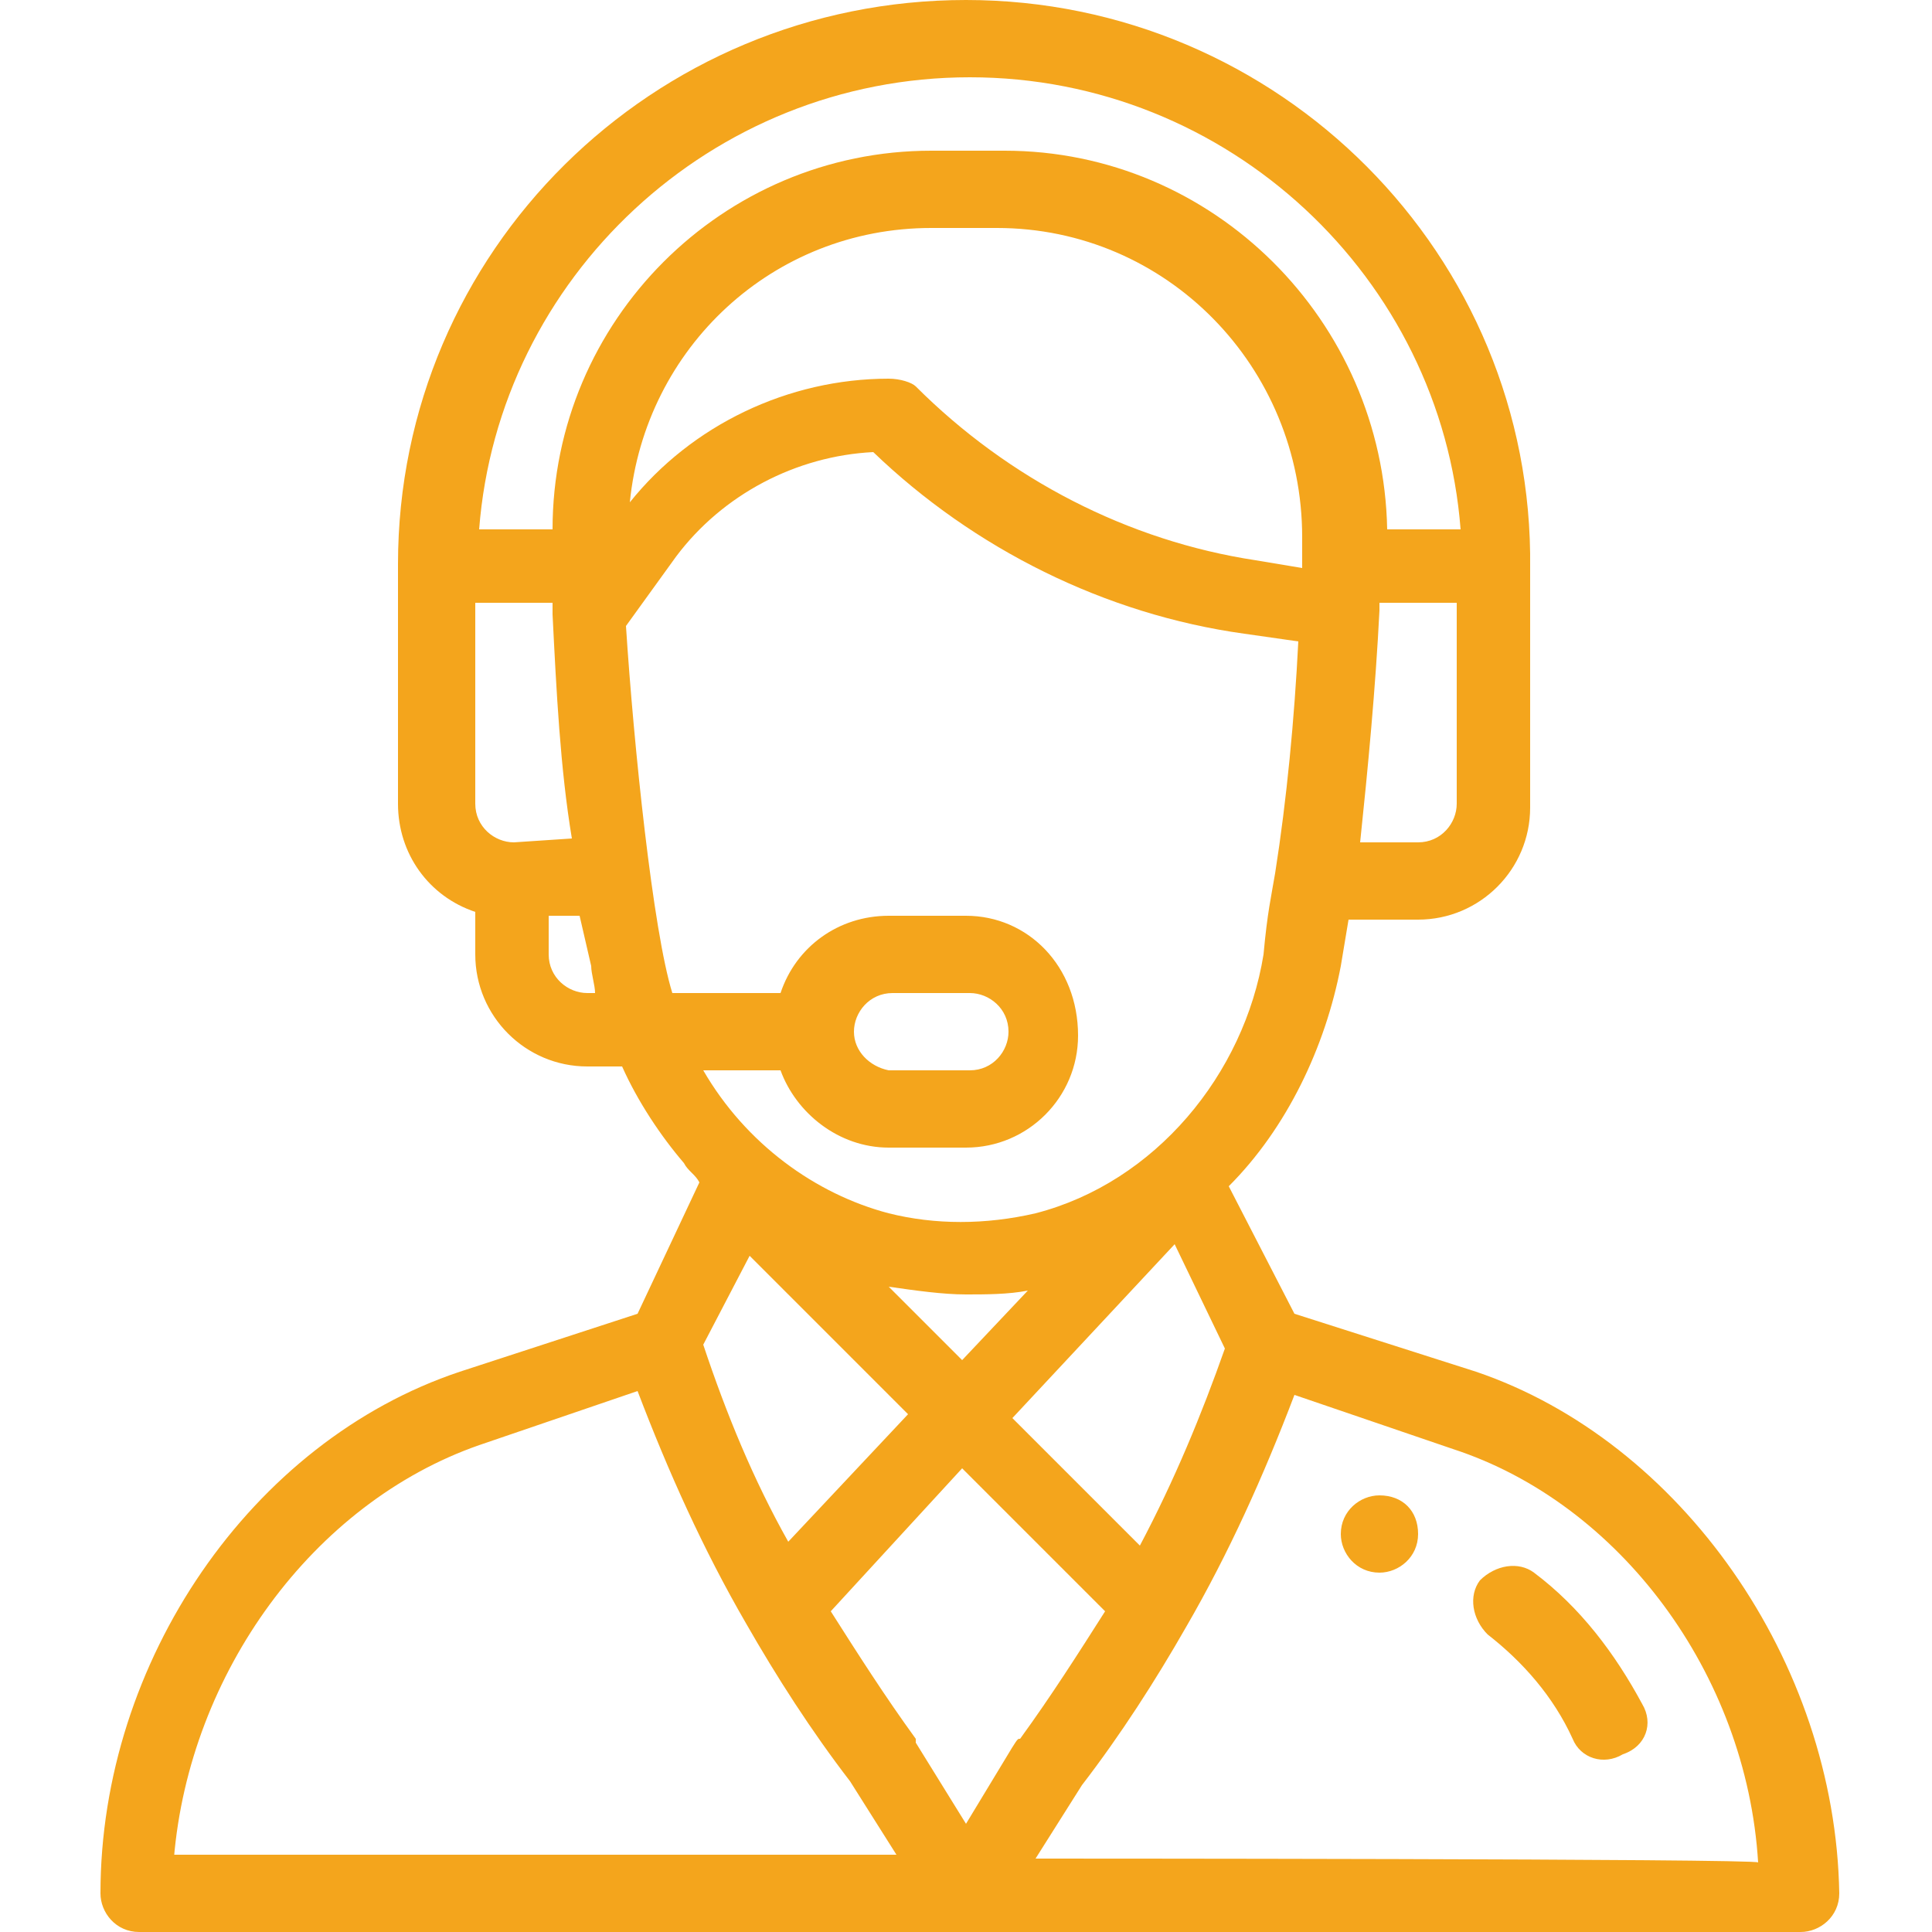 <svg xmlns="http://www.w3.org/2000/svg" xmlns:xlink="http://www.w3.org/1999/xlink" id="Capa_1" x="0px" y="0px" width="50px" height="50px" viewBox="-17 -17 50 50" xml:space="preserve"> <g> <g> <path fill="#F4A51C" d="M18.7,21.7c-0.5,0-1,0.4-1,1c0,0.5,0.4,1,1,1c0.5,0,1-0.4,1-1C19.7,22.1,19.3,21.7,18.7,21.7z"></path> </g> </g> <g> <g> <path fill="#F4A51C" d="M21.2,18.5L16.5,17l-1.7-3.3c1.5-1.5,2.5-3.6,2.9-5.7l0.2-1.2h1.8c1.6,0,2.9-1.3,2.9-2.9v-6.2 C22.7-10.4,16.1-17,8-17C-0.1-17-6.7-10.5-6.7-2.4v6.2c0,1.3,0.8,2.4,2,2.8v1.1c0,1.6,1.3,2.9,2.9,2.9h0.9c0.4,0.9,1,1.8,1.6,2.5 c0.1,0.2,0.3,0.3,0.4,0.5L-0.5,17l-4.6,1.5c-5.4,1.8-9.3,7.5-9.3,13.5c0,0.5,0.4,1,1,1h43c0.5,0,1-0.4,1-1 C30.5,26,26.5,20.3,21.2,18.5z M20.7,3.8c0,0.5-0.4,1-1,1h-1.5c0.2-1.9,0.4-4,0.5-6c0-0.1,0-0.1,0-0.2h2V3.8z M-3.7,4.8 c-0.5,0-1-0.4-1-1v-5.2h2c0,0.1,0,0.2,0,0.3c0,0,0,0,0,0c0,0,0,0,0,0c0.1,2,0.2,4,0.5,5.8L-3.7,4.8L-3.7,4.8z M-1.8,8.7 c-0.5,0-1-0.4-1-1v-1h0.8L-1.7,8c0,0.2,0.1,0.5,0.1,0.7H-1.8z M-2.7-3.3h-1.9c0.5-6.5,6-11.7,12.7-11.7c6.7,0,12.2,5.2,12.7,11.7 h-1.9c-0.1-5.4-4.5-9.8-9.9-9.8H7.1C1.7-13.1-2.7-8.7-2.7-3.3z M7.1-11.1h1.7c4.4,0,7.9,3.6,7.9,8c0,0.3,0,0.6,0,0.8c0,0,0,0,0,0 l-1.2-0.2C12.2-3,9.1-4.6,6.7-7C6.6-7.1,6.3-7.2,6-7.2C3.4-7.2,0.9-6-0.7-4C-0.3-8,3-11.1,7.1-11.1z M0.4,8.7 c-0.5-1.6-1-6.4-1.2-9.5l1.3-1.8c1.2-1.6,3.1-2.6,5.1-2.7c2.6,2.5,6,4.2,9.6,4.7l1.4,0.2c-0.1,2-0.3,4.1-0.6,6c0,0,0,0,0,0 c-0.1,0.6-0.2,1-0.3,2.1c-0.5,3.1-2.8,5.9-5.9,6.7c-1.3,0.3-2.6,0.3-3.8,0c-1.9-0.5-3.7-1.8-4.8-3.7h2c0.4,1.1,1.5,2,2.8,2h2 c1.6,0,2.9-1.3,2.9-2.9C10.9,8,9.6,6.7,8,6.7H6c-1.3,0-2.4,0.8-2.8,2H0.4z M6,16.3c0.7,0.1,1.4,0.2,2,0.2c0.5,0,1.1,0,1.6-0.1 l-1.7,1.8L6,16.3z M6.5,19.6l-3.1,3.3c-0.9-1.6-1.6-3.3-2.2-5.1l1.2-2.3L6.5,19.6z M13.4,15.2l1.3,2.7c-0.6,1.7-1.3,3.4-2.2,5.1 l-3.3-3.3L13.4,15.2z M5.1,9.7c0-0.5,0.4-1,1-1h2c0.5,0,1,0.4,1,1c0,0.5-0.4,1-1,1H6C5.5,10.6,5.1,10.2,5.1,9.7z M-12.5,31.1 c0.4-4.8,3.6-9.2,7.9-10.7l4.1-1.4c0.8,2.1,1.7,4.1,2.8,6c0,0,0,0,0,0c0,0,0,0,0,0c0.8,1.4,1.7,2.8,2.7,4.1l1.2,1.9H-12.5z M8,30.2l-1.3-2.1c0,0,0,0,0-0.1c-0.8-1.1-1.5-2.2-2.2-3.3L7.9,21l3.7,3.7c-0.7,1.1-1.4,2.2-2.2,3.3C9.3,28,9.4,27.9,8,30.2z M9.8,31.1l1.2-1.9c1-1.3,1.9-2.7,2.7-4.1c0,0,0,0,0,0c0,0,0,0,0,0c1.1-1.9,2-3.9,2.8-6l4.1,1.4c4.3,1.4,7.6,5.8,7.9,10.7 C28.5,31.1,9.8,31.1,9.8,31.1z"></path> </g> </g> <g> <g> <path fill="#F4A51C" d="M25.5,27.1c-0.7-1.3-1.6-2.5-2.8-3.4c-0.4-0.3-1-0.2-1.4,0.2c-0.3,0.4-0.2,1,0.2,1.4 c0.9,0.7,1.7,1.6,2.2,2.7c0.2,0.5,0.8,0.7,1.3,0.4C25.6,28.2,25.8,27.6,25.5,27.1z"></path> </g> </g> </svg>